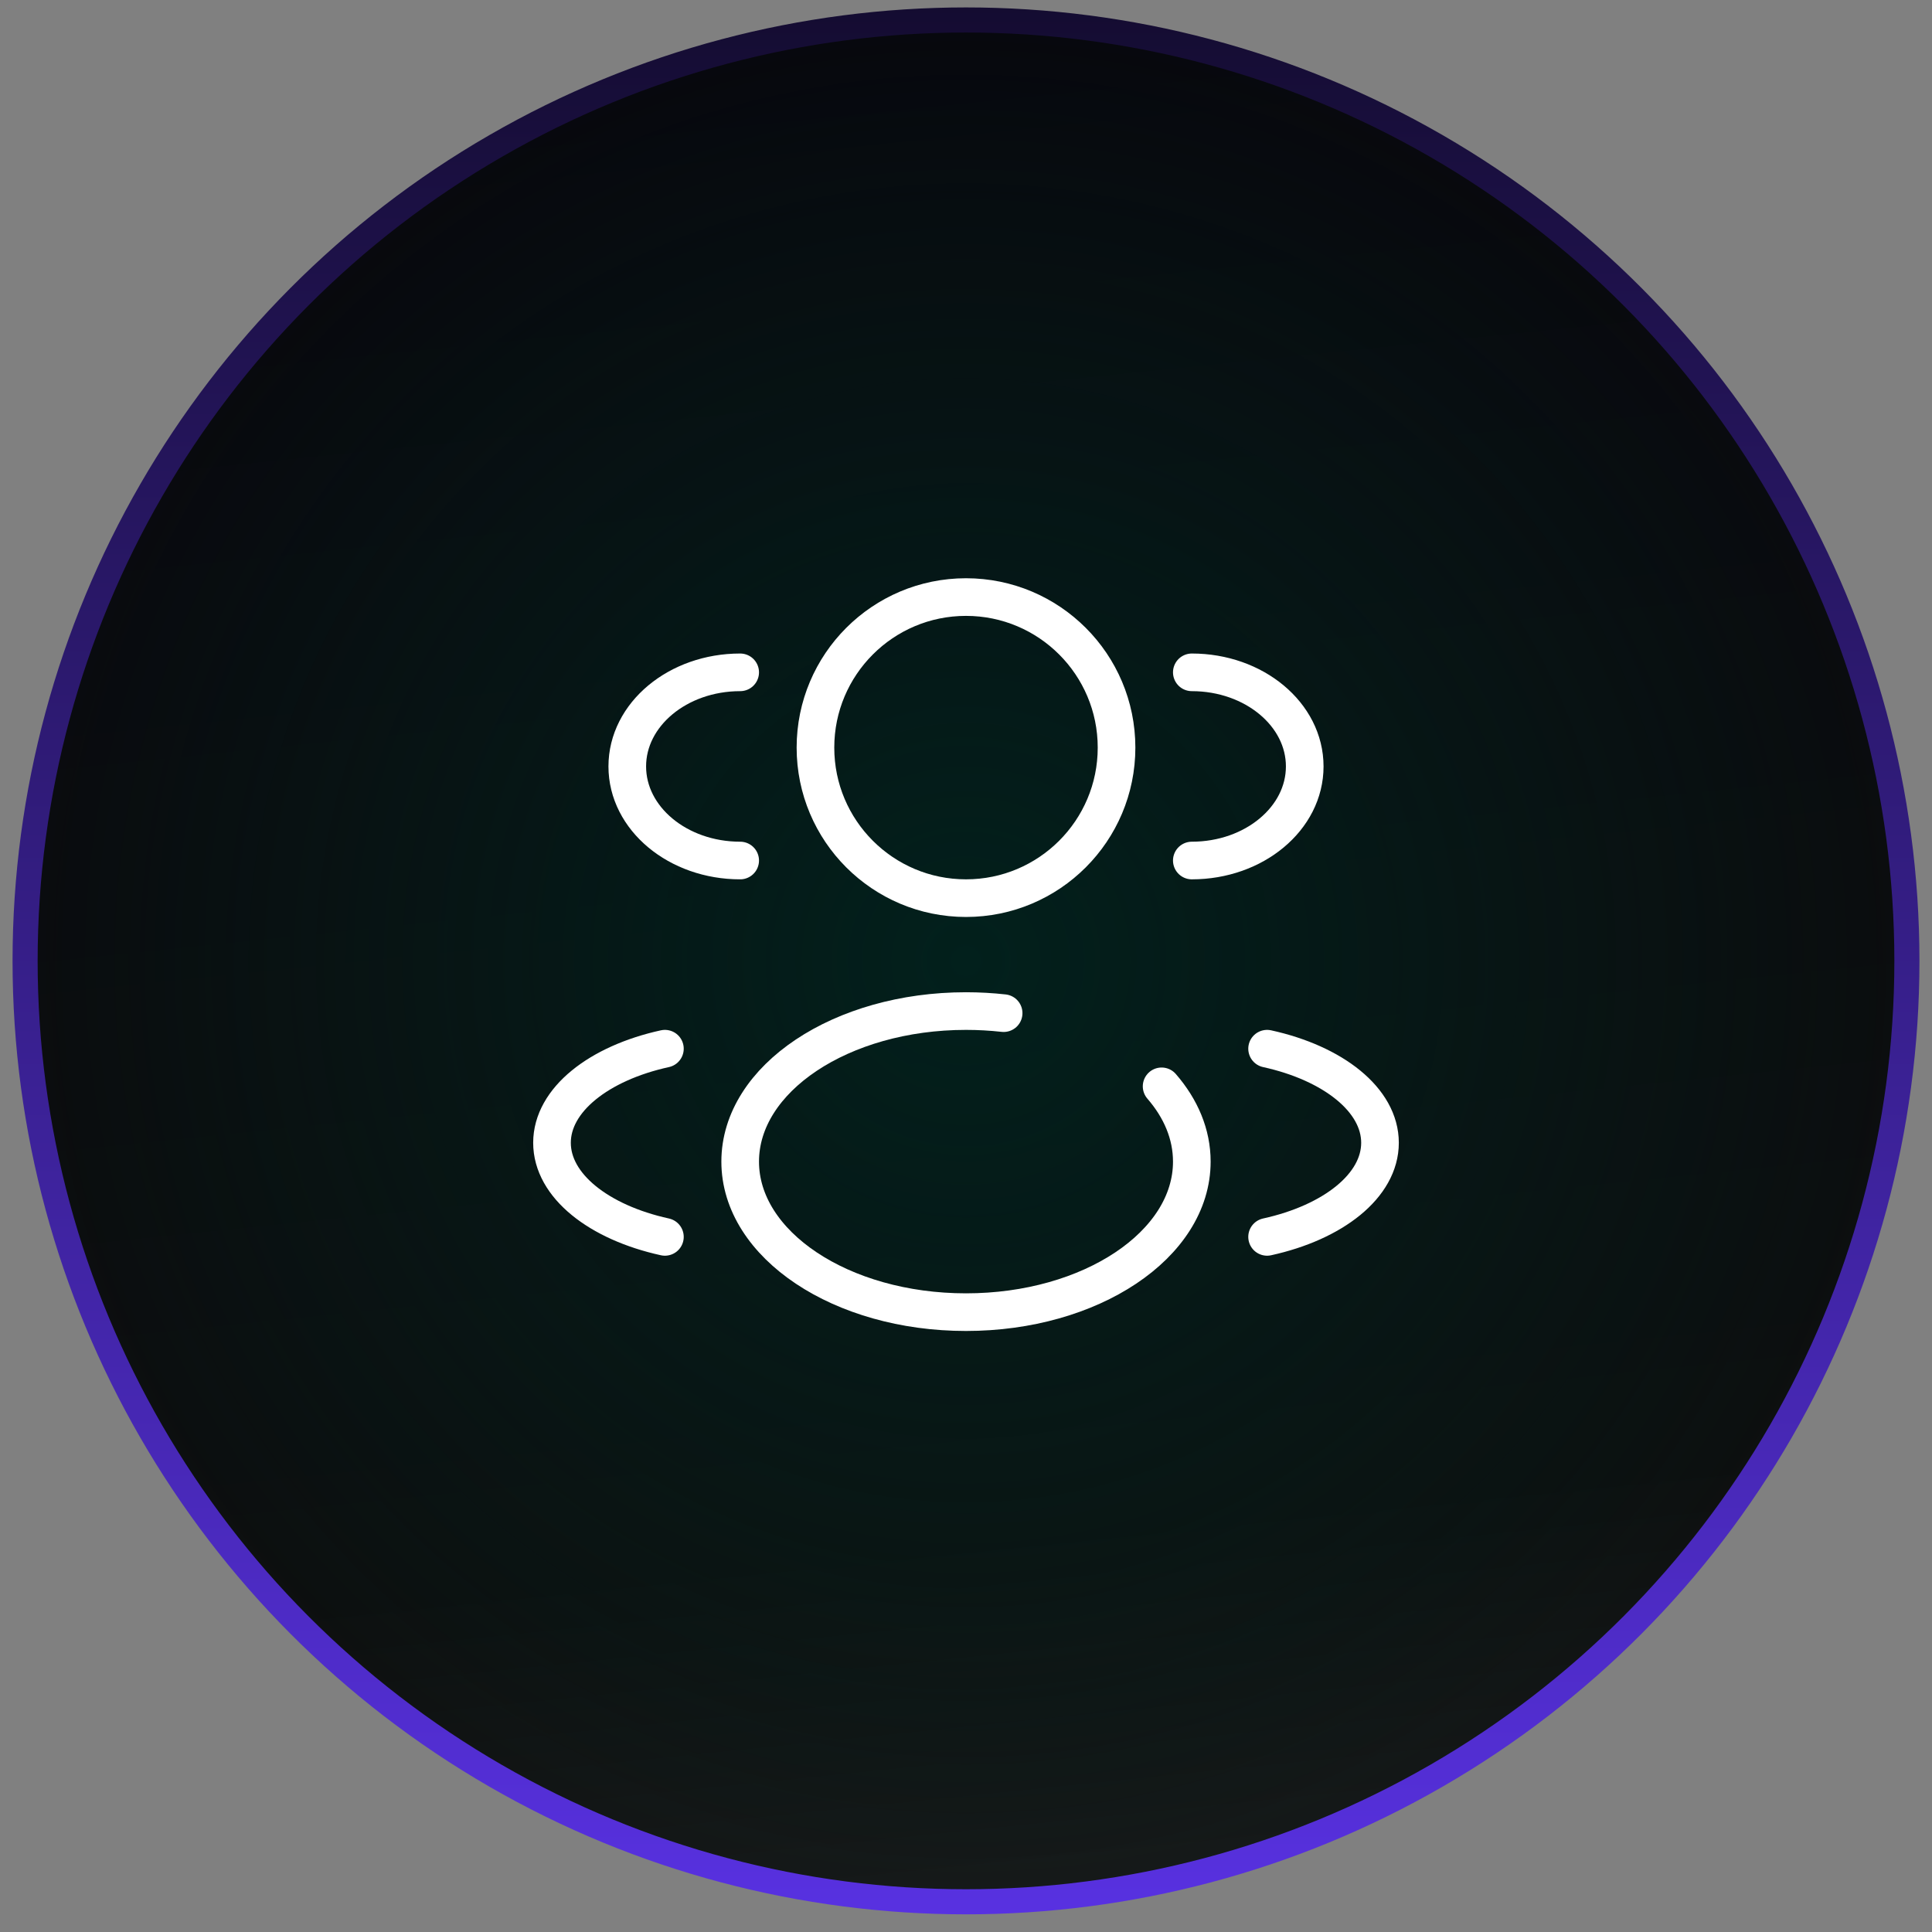 <svg xmlns="http://www.w3.org/2000/svg" width="77" height="77" viewBox="0 0 77 77" fill="none"><rect x="0" y="0" width="77" height="77" fill="#808080" stroke="none"/><circle cx="38.5" cy="38.296" r="37.5" fill="url(#paint0_linear_54713_1560)"></circle><circle cx="38.5" cy="38.296" r="37.5" fill="url(#paint1_radial_54713_1560)"></circle><circle cx="38.5" cy="38.296" r="37.5" stroke="url(#paint2_linear_54713_1560)"></circle><circle cx="38.5" cy="29.796" r="6" stroke="white" stroke-width="1.5"></circle><path d="M47.5 34.296C49.985 34.296 52 32.617 52 30.546C52 28.475 49.985 26.796 47.5 26.796" stroke="white" stroke-width="1.5" stroke-linecap="round"></path><path d="M29.5 34.296C27.015 34.296 25 32.617 25 30.546C25 28.475 27.015 26.796 29.5 26.796" stroke="white" stroke-width="1.5" stroke-linecap="round"></path><path d="M46.296 43.296C47.062 44.179 47.5 45.203 47.5 46.296C47.5 49.61 43.471 52.296 38.5 52.296C33.529 52.296 29.5 49.61 29.5 46.296C29.5 42.983 33.529 40.296 38.5 40.296C39.011 40.296 39.512 40.325 40 40.379" stroke="white" stroke-width="1.5" stroke-linecap="round"></path><path d="M50.5 49.296C53.131 48.719 55 47.258 55 45.546C55 43.835 53.131 42.373 50.5 41.796" stroke="white" stroke-width="1.5" stroke-linecap="round"></path><path d="M26.5 49.296C23.869 48.719 22 47.258 22 45.546C22 43.835 23.869 42.373 26.5 41.796" stroke="white" stroke-width="1.5" stroke-linecap="round"></path><defs><linearGradient id="paint0_linear_54713_1560" x1="38.594" y1="0.296" x2="46.183" y2="74.257" gradientUnits="userSpaceOnUse"><stop stop-color="#07070D"></stop><stop offset="0.815" stop-color="#0D0F0F"></stop><stop offset="1" stop-color="#161919"></stop></linearGradient><radialGradient id="paint1_radial_54713_1560" cx="0" cy="0" r="1" gradientUnits="userSpaceOnUse" gradientTransform="translate(38.5 38.296) rotate(90) scale(38)"><stop stop-color="#02201C"></stop><stop offset="1" stop-color="#02201C" stop-opacity="0"></stop></radialGradient><linearGradient id="paint2_linear_54713_1560" x1="38.5" y1="0.296" x2="38.5" y2="76.296" gradientUnits="userSpaceOnUse"><stop stop-color="#140C31"></stop><stop offset="1" stop-color="#5831E1"></stop></linearGradient></defs></svg>
